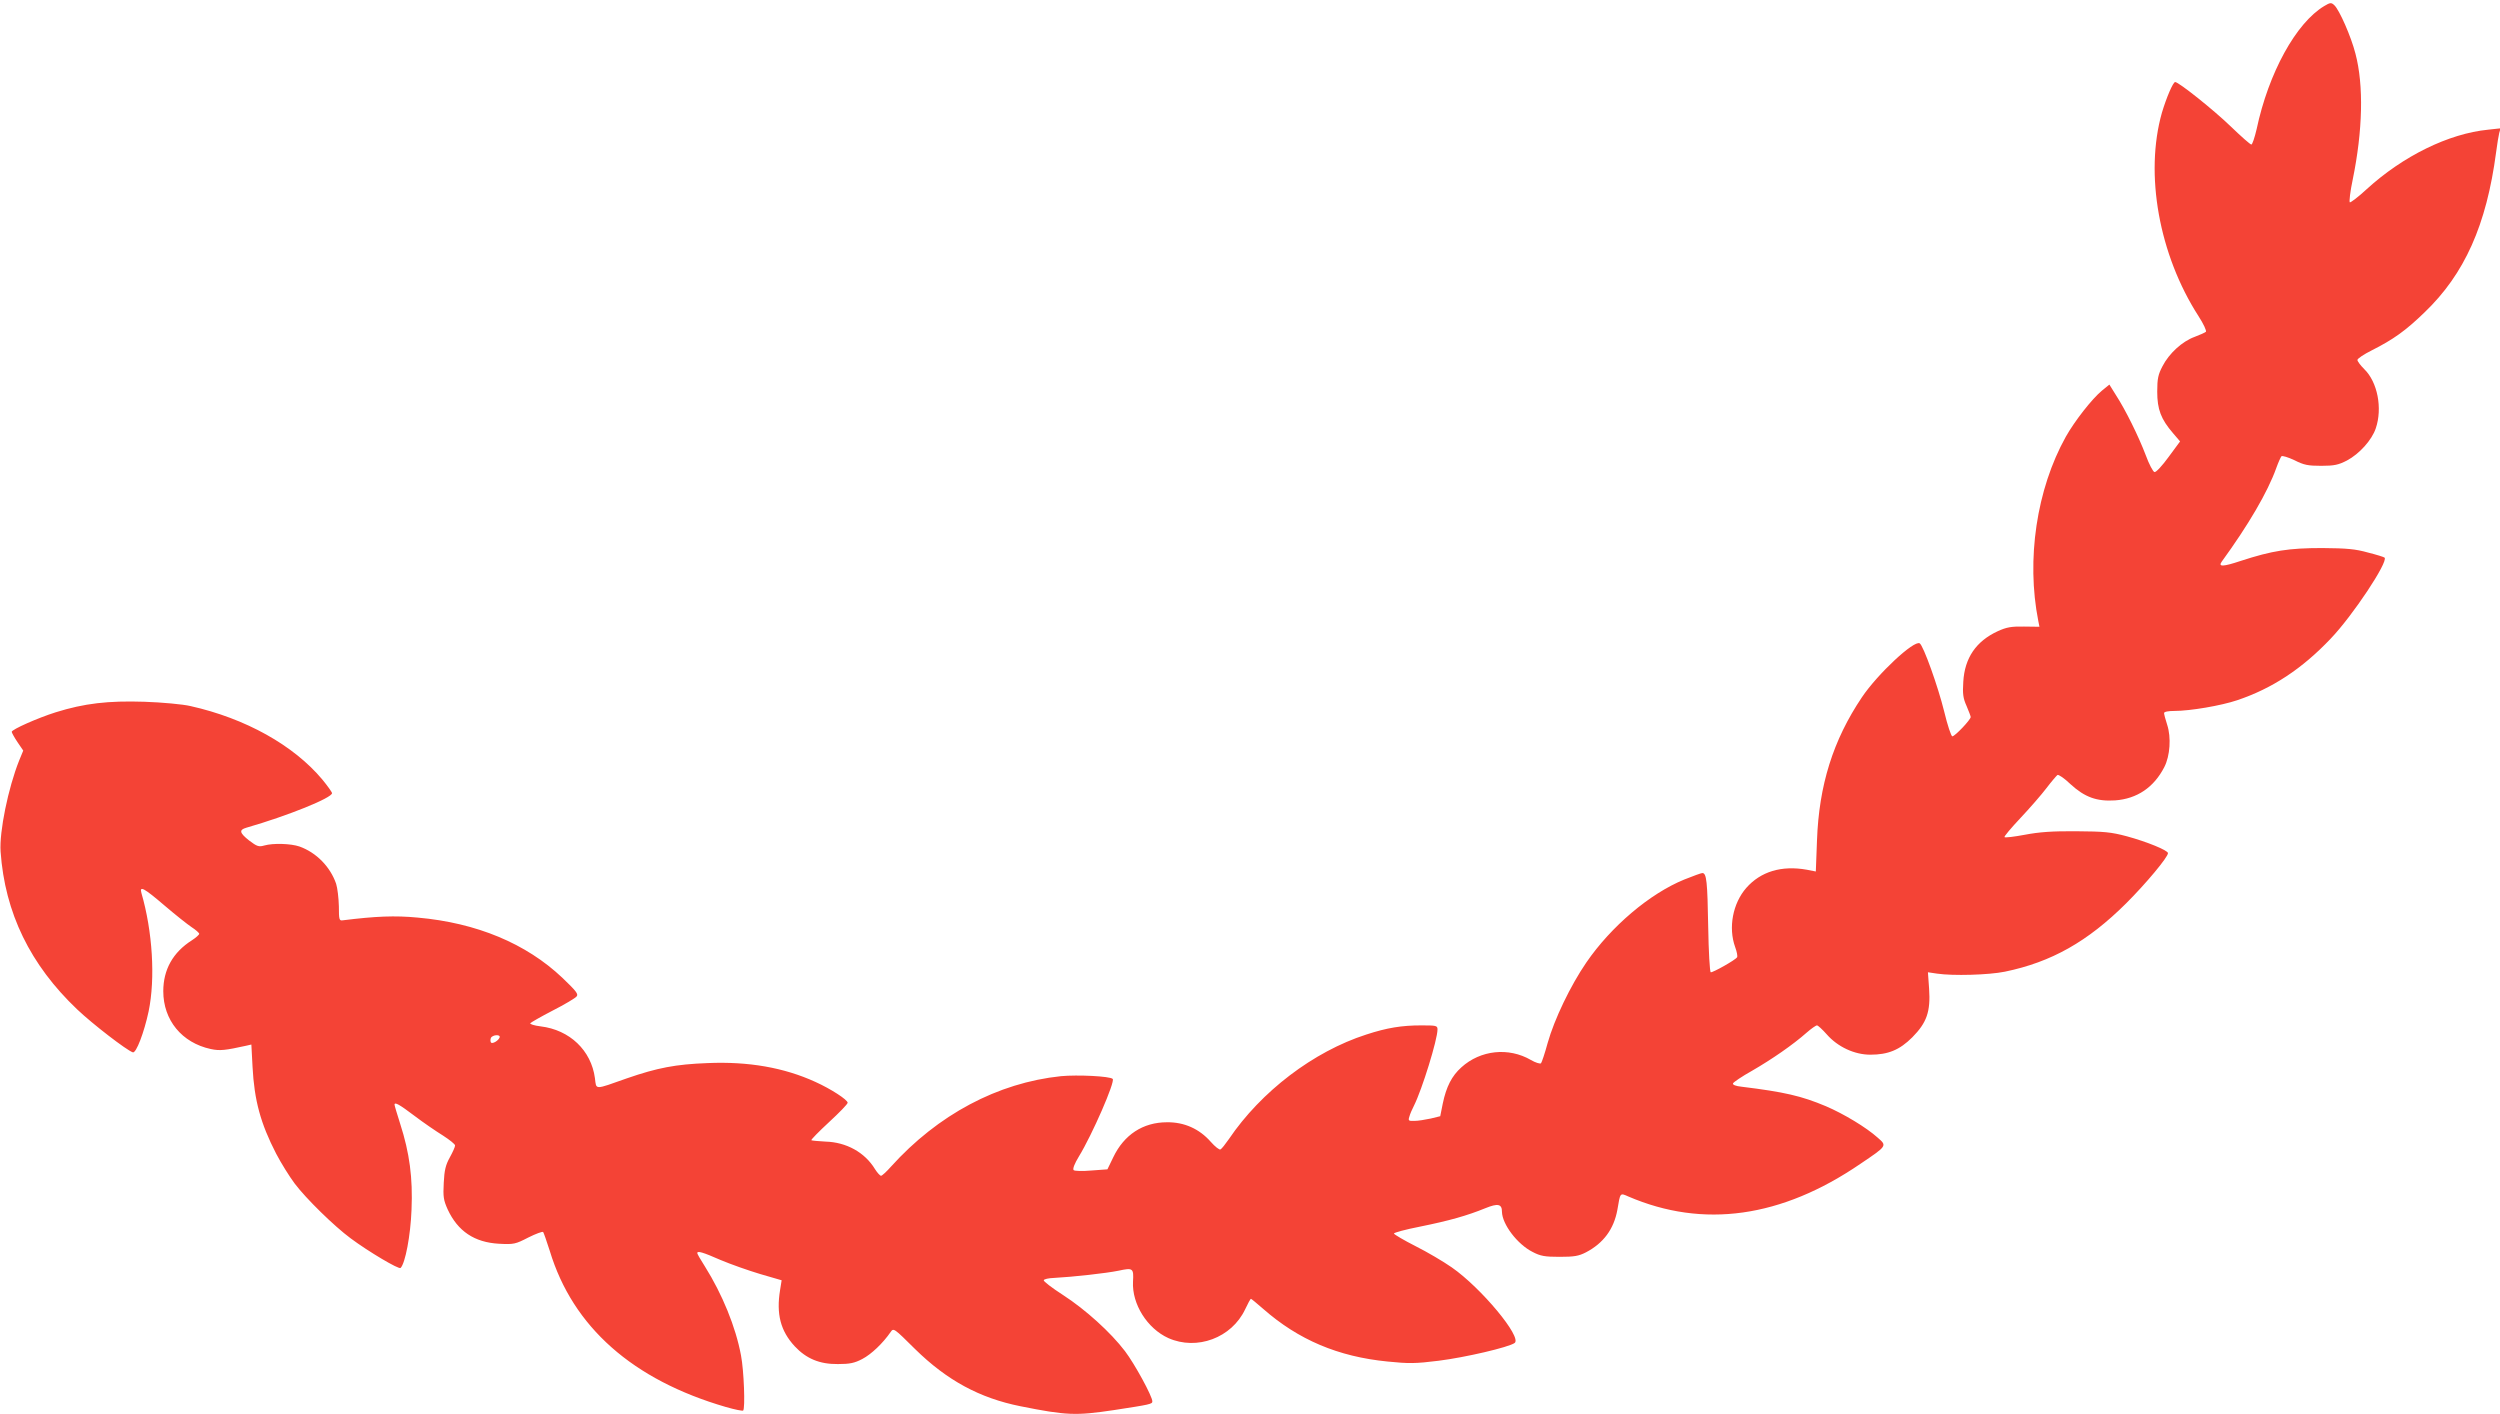 <?xml version="1.0" standalone="no"?>
<!DOCTYPE svg PUBLIC "-//W3C//DTD SVG 20010904//EN"
 "http://www.w3.org/TR/2001/REC-SVG-20010904/DTD/svg10.dtd">
<svg version="1.0" xmlns="http://www.w3.org/2000/svg"
 width="1280pt" height="724pt" viewBox="0 0 1280 724"
 preserveAspectRatio="xMidYMid meet">
<g transform="translate(0,724) scale(0.1,-0.1)"
fill="#f44336" stroke="none">
<path d="M11900 7209 c-144 -86 -285 -342 -346 -630 -10 -43 -22 -79 -27 -79
-6 0 -53 42 -106 93 -88 85 -265 226 -284 227 -11 0 -45 -80 -68 -157 -89
-314 -15 -727 187 -1041 26 -40 43 -77 38 -81 -5 -4 -31 -16 -58 -26 -63 -23
-130 -84 -164 -150 -22 -42 -27 -63 -27 -130 0 -91 19 -141 81 -213 l36 -42
-59 -80 c-32 -44 -64 -79 -72 -77 -7 1 -28 40 -45 87 -37 97 -103 231 -153
308 l-33 53 -38 -31 c-51 -42 -140 -156 -185 -236 -150 -269 -203 -629 -141
-943 l6 -30 -79 1 c-65 1 -89 -3 -135 -24 -110 -51 -169 -136 -176 -259 -4
-62 -1 -84 17 -124 11 -26 21 -52 21 -56 0 -14 -81 -99 -94 -99 -6 0 -25 57
-42 128 -31 126 -106 336 -125 348 -29 18 -216 -157 -296 -276 -148 -220 -220
-451 -230 -733 l-6 -159 -46 9 c-129 23 -236 -9 -310 -93 -69 -79 -93 -203
-57 -303 9 -24 13 -47 10 -52 -8 -14 -126 -80 -135 -77 -5 2 -11 107 -13 233
-4 230 -8 275 -30 275 -6 0 -47 -15 -92 -33 -177 -72 -375 -240 -502 -425 -81
-118 -164 -291 -198 -412 -14 -52 -30 -99 -34 -104 -5 -4 -28 3 -52 17 -114
66 -258 51 -356 -38 -49 -44 -77 -99 -95 -185 l-13 -65 -49 -12 c-28 -6 -65
-12 -83 -12 -30 -1 -33 1 -26 22 3 12 14 38 24 57 41 82 120 337 120 389 0 20
-6 21 -83 21 -100 0 -175 -12 -282 -47 -270 -87 -538 -291 -703 -535 -18 -26
-37 -50 -43 -53 -5 -4 -28 14 -50 39 -58 66 -135 101 -224 100 -123 0 -220
-64 -275 -179 l-30 -62 -82 -6 c-45 -4 -86 -3 -91 2 -6 6 5 34 27 70 68 111
187 384 173 397 -14 14 -180 22 -265 14 -324 -34 -630 -197 -870 -463 -23 -26
-46 -47 -51 -47 -5 0 -19 15 -31 34 -52 86 -147 138 -253 141 -37 2 -70 5 -73
7 -2 3 38 44 91 93 52 48 95 92 95 99 0 15 -86 71 -166 107 -160 73 -342 105
-551 96 -163 -6 -257 -24 -413 -78 -170 -60 -156 -60 -164 1 -19 142 -129 247
-278 265 -32 4 -55 11 -53 16 3 4 55 34 115 65 61 31 116 64 122 72 11 12 -2
28 -73 96 -185 175 -438 281 -741 308 -116 11 -214 7 -383 -14 -18 -3 -20 3
-20 72 -1 41 -7 93 -14 115 -30 87 -101 160 -188 191 -44 15 -134 18 -180 5
-28 -8 -37 -5 -78 26 -49 39 -52 54 -14 65 215 62 439 153 439 177 0 5 -22 36
-49 69 -147 176 -394 314 -676 377 -38 9 -145 19 -236 22 -185 6 -307 -8 -454
-54 -92 -29 -225 -88 -225 -100 0 -4 13 -28 29 -52 l30 -44 -21 -51 c-56 -140
-102 -365 -95 -466 22 -314 152 -580 392 -808 80 -76 253 -209 285 -220 17 -6
58 102 81 210 35 169 20 410 -37 606 -11 39 14 25 118 -64 55 -47 118 -97 139
-111 22 -14 39 -30 39 -34 0 -5 -17 -20 -37 -33 -98 -62 -147 -151 -147 -261
0 -148 95 -264 243 -296 47 -10 73 -7 182 17 l26 6 6 -114 c9 -172 41 -290
121 -445 25 -48 68 -117 95 -153 58 -77 202 -218 286 -280 91 -68 248 -161
256 -152 24 24 51 166 56 298 7 163 -10 291 -58 440 -16 50 -29 94 -29 98 0
15 24 2 102 -57 46 -35 112 -80 146 -101 34 -22 62 -44 62 -51 0 -7 -12 -34
-27 -61 -21 -38 -28 -65 -31 -130 -4 -72 -1 -89 20 -136 52 -112 137 -169 263
-176 76 -4 84 -2 150 32 38 19 73 32 76 28 3 -4 18 -47 34 -97 118 -389 424
-660 902 -799 45 -13 85 -21 88 -18 11 11 4 204 -11 282 -27 146 -96 314 -185
456 -22 34 -39 64 -39 68 0 13 28 5 119 -35 52 -22 143 -54 203 -72 l110 -32
-8 -50 c-20 -123 2 -209 75 -288 59 -63 127 -92 221 -91 61 0 85 5 125 26 46
24 105 80 145 138 15 22 17 20 125 -87 163 -160 330 -251 540 -293 235 -47
282 -49 476 -20 189 29 199 31 199 45 0 26 -90 191 -140 257 -73 96 -202 213
-318 288 -56 36 -100 70 -98 75 1 6 25 11 52 12 96 5 268 24 331 37 74 16 78
13 74 -56 -6 -115 73 -240 181 -289 146 -65 324 1 393 147 14 30 27 54 30 54
2 0 30 -23 62 -51 181 -159 384 -245 637 -270 108 -11 143 -11 262 4 136 17
359 69 389 91 39 29 -171 282 -322 387 -43 30 -126 79 -186 109 -59 30 -108
59 -110 64 -1 5 59 21 135 36 148 30 240 56 333 94 64 26 85 22 85 -18 1 -64
79 -167 157 -206 40 -21 62 -25 138 -25 75 0 98 4 135 23 90 47 143 119 161
218 15 89 13 87 56 68 384 -165 784 -109 1188 167 138 93 137 92 89 134 -59
53 -174 122 -265 161 -126 53 -213 73 -432 100 -30 3 -47 10 -44 17 2 6 46 36
98 65 102 59 209 133 278 194 24 21 48 38 54 38 5 0 28 -21 50 -46 56 -64 142
-104 223 -104 91 0 150 24 215 89 74 75 94 131 86 249 l-6 84 47 -7 c81 -12
264 -7 347 10 238 49 424 154 621 350 102 102 214 236 214 257 0 14 -107 58
-210 86 -82 22 -117 25 -260 26 -122 1 -190 -4 -263 -18 -54 -10 -101 -16
-104 -12 -3 3 34 47 82 98 48 51 108 120 133 153 25 33 51 63 56 67 5 4 36
-17 67 -47 73 -67 135 -89 228 -83 113 8 199 67 252 170 30 58 36 153 15 217
-9 27 -16 55 -16 60 0 7 22 11 53 11 81 0 239 27 322 55 178 60 331 160 478
315 113 118 296 394 276 415 -3 3 -41 15 -85 26 -64 18 -108 22 -234 23 -171
0 -255 -13 -418 -66 -90 -30 -116 -31 -97 -4 136 187 236 357 280 481 10 28
22 54 26 59 4 4 34 -5 66 -20 49 -25 70 -29 138 -29 67 0 88 5 131 27 64 34
128 105 148 165 35 103 9 237 -59 303 -19 19 -35 40 -35 47 0 7 33 29 73 49
111 56 174 101 270 194 206 197 318 449 367 820 5 41 13 86 16 99 l7 24 -64
-7 c-202 -20 -436 -135 -622 -305 -43 -40 -82 -69 -86 -67 -4 3 2 56 15 117
51 249 57 481 14 644 -22 87 -83 226 -109 249 -15 14 -21 13 -51 -5z m-9342
-5281 c-6 -16 -36 -34 -44 -26 -3 4 -4 14 -1 23 7 17 51 21 45 3z"/>
</g>
</svg>

